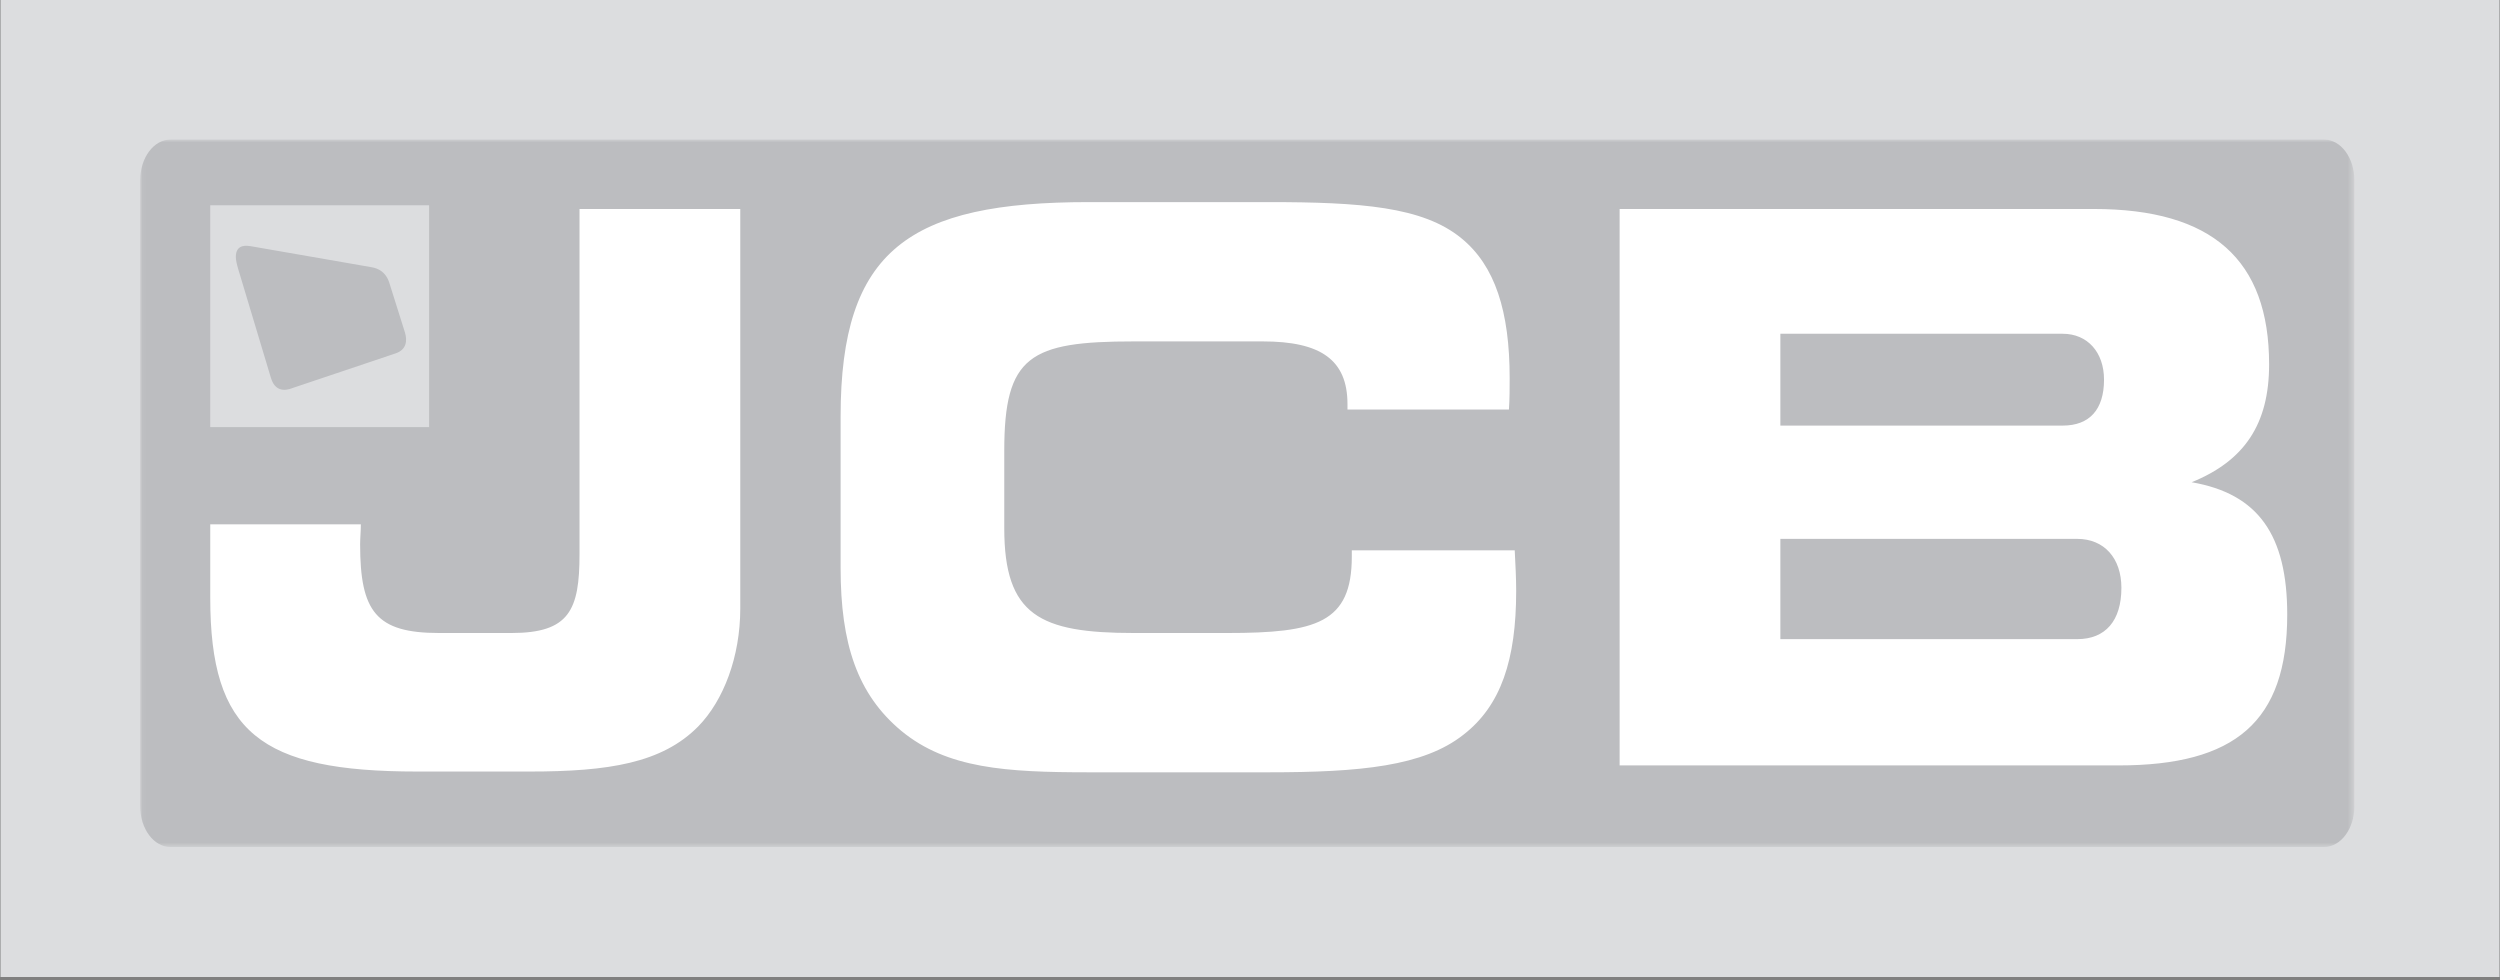 <svg xmlns="http://www.w3.org/2000/svg" fill="none" viewBox="0 0 500 196" height="196" width="500">
<rect x="0" y="0" width="500" height="196" fill="#808080" stroke="none"/>
<g clip-path="url(#clip0_613_2301)">
<path fill="#DCDDDF" d="M0.104 0H499.896V195.4H0.104V0Z"></path>
<mask height="143" width="443" y="27" x="28" maskUnits="userSpaceOnUse" style="mask-type:luminance" id="mask0_613_2301">
<path fill="white" d="M28.081 27.91H470.592V169.398H28.081V27.91Z"></path>
</mask>
<g mask="url(#mask0_613_2301)">
<path fill="#BCBDC0" d="M470.873 161.302C470.873 165.756 468.152 169.399 464.828 169.399H34.085C30.76 169.399 28.04 165.756 28.04 161.302V36.007C28.04 31.553 30.76 27.91 34.085 27.91H464.827C468.151 27.91 470.872 31.553 470.872 36.007L470.873 161.302Z"></path>
</g>
<path fill="#204595" d="M424.268 116.855C424.283 117.097 424.293 117.345 424.293 117.596L424.295 117.55C424.296 117.315 424.28 117.087 424.268 116.855Z"></path>
<path fill="white" d="M139.653 145.277C132.414 152.627 121.697 154.308 105.911 154.308H83.465C52.041 154.308 42.049 146.5 42.049 119.561V104.864H72.169C72.169 106.242 72.024 107.62 72.024 108.845C72.024 122.313 75.21 126.601 87.811 126.601H102.292C113.877 126.601 115.904 122.009 115.904 110.836V41.798H148.054V121.704C148.053 131.346 144.721 140.074 139.653 145.277ZM269.495 80.831C269.495 71.955 264.134 68.281 252.551 68.281H226.773C205.921 68.281 200.852 71.188 200.852 90.17V105.632C200.852 123.083 207.947 126.601 226.773 126.601H245.455C263.267 126.601 270.362 124.612 270.362 111.293V110.068H302.945C303.09 112.979 303.235 115.581 303.235 118.184C303.235 131.959 300.193 141.144 292.663 146.962C284.699 153.236 272.1 154.462 253.709 154.462H217.795C201.141 154.462 189.411 153.698 180.288 146.195C171.454 138.85 168.122 128.746 168.122 113.59V83.282C168.122 49.911 181.879 40.42 217.795 40.42H253.709C272.101 40.42 284.554 41.339 292.23 47.614C299.036 53.127 301.932 62.31 301.932 75.627C301.932 77.617 301.932 79.76 301.787 81.903H269.496V80.831H269.495ZM323.924 153.084V41.798H418.777C442.382 41.798 453.823 51.902 453.823 72.873C453.823 84.813 448.9 92.158 438.329 96.448C451.649 98.743 457.446 107.008 457.446 122.929C457.446 144.36 447.018 153.084 423.701 153.084H323.924ZM420.805 75.933C420.805 70.424 417.473 66.752 412.55 66.752H356.073V85.118H412.55C417.909 85.118 420.805 81.904 420.805 75.933ZM424.279 117.571C424.279 111.601 420.805 107.774 415.446 107.774H356.073V127.828H415.446C421.093 127.828 424.279 124.153 424.279 117.571Z"></path>
<path fill="#DCDDDF" d="M42.049 41.055H85.823V85.42H42.049V41.055Z"></path>
<path fill="#BCBDC0" d="M74.035 63.544C74.035 63.544 74.755 63.517 74.958 63.502C75.163 63.488 75.547 63.468 75.781 63.942C75.841 64.065 76.204 65.244 76.251 65.382C76.296 65.522 76.402 66.159 75.926 66.273C75.837 66.292 74.99 66.468 74.99 66.468L74.035 63.544ZM72.409 58.127C72.409 58.127 73.341 58.2 73.572 58.219C73.802 58.241 73.963 58.351 74.055 58.565C74.114 58.697 74.463 59.781 74.504 59.898C74.544 60.016 74.721 60.666 74.203 60.681C74.124 60.683 73.196 60.681 73.196 60.681L72.409 58.127ZM69.122 55.026C69.122 55.026 73.04 55.619 73.405 55.682C75.037 55.957 75.747 57.349 75.947 58C76.015 58.214 76.468 59.728 76.525 59.893C76.971 61.169 75.841 61.828 75.841 61.828C75.841 61.828 77.131 62.077 77.568 63.173C77.568 63.173 78.386 65.696 78.467 65.951C78.545 66.208 79.129 68.222 77.141 68.963C76.876 69.061 73.678 69.962 73.678 69.962L69.122 55.026ZM53.27 52.514L59.691 53.531L60.727 57.226L59.23 57.092C59.23 57.092 62.919 69.59 63.048 69.978C63.51 71.386 63.792 72.845 61.771 73.547C61.509 73.639 59.627 74.213 59.398 74.27C58.233 74.559 56.749 74.564 56.175 72.648L53.828 64.92L56.711 64.706C56.711 64.706 57.904 68.672 57.996 68.965C58.259 69.795 58.423 70.114 59.243 69.913C59.846 69.765 59.821 69.508 59.662 68.961C59.595 68.729 56.123 56.834 56.123 56.834L54.481 56.703L53.27 52.514Z"></path>
<path stroke-miterlimit="3.864" stroke-width="0.326" stroke="#BCBDC0" d="M53.27 52.514L59.691 53.531L60.727 57.226L59.23 57.092C59.23 57.092 62.919 69.59 63.048 69.978C63.51 71.386 63.792 72.845 61.771 73.547C61.509 73.639 59.627 74.213 59.398 74.27C58.233 74.559 56.749 74.564 56.175 72.648L53.828 64.92L56.711 64.706C56.711 64.706 57.904 68.672 57.996 68.965C58.259 69.795 58.423 70.114 59.243 69.913C59.846 69.765 59.821 69.508 59.662 68.961C59.595 68.729 56.123 56.834 56.123 56.834L54.481 56.703L53.27 52.514Z"></path>
<path fill="#BCBDC0" d="M62.847 53.984C63.127 54.032 65.192 54.378 65.539 54.438C65.888 54.499 67.809 54.83 68.32 56.702C68.444 57.163 69.459 60.454 69.459 60.454L67.02 60.429C67.02 60.429 66.567 58.838 66.469 58.564C66.234 57.892 66.221 57.719 65.487 57.604C64.746 57.514 64.785 57.842 64.952 58.394C65.035 58.68 67.254 66.442 67.354 66.774C67.614 67.658 67.68 68.007 68.461 67.846C69.139 67.68 69.01 67.297 68.837 66.647C68.588 65.798 68.336 64.95 68.081 64.102L70.504 63.913C70.504 63.913 71.737 68.036 71.802 68.229C71.868 68.421 72.383 70.092 70.917 70.81C70.728 70.902 70.728 70.916 70.534 70.985C70.341 71.052 68.379 71.635 68.192 71.688C68.006 71.739 66.137 72.346 65.531 70.4C65.471 70.212 61.522 56.535 61.312 55.863C60.957 54.727 61.335 53.757 62.847 53.984Z"></path>
<path stroke-miterlimit="3.864" stroke-width="0.326" stroke="#BCBDC0" d="M62.847 53.984C63.127 54.032 65.192 54.378 65.539 54.438C65.888 54.499 67.809 54.83 68.32 56.702C68.444 57.163 69.459 60.454 69.459 60.454L67.02 60.429C67.02 60.429 66.567 58.838 66.469 58.564C66.234 57.892 66.221 57.719 65.487 57.604C64.746 57.514 64.785 57.842 64.952 58.394C65.035 58.68 67.254 66.442 67.354 66.774C67.614 67.658 67.68 68.007 68.461 67.846C69.139 67.68 69.01 67.297 68.837 66.647C68.588 65.798 68.336 64.95 68.081 64.102L70.504 63.913C70.504 63.913 71.737 68.036 71.802 68.229C71.868 68.421 72.383 70.092 70.917 70.81C70.728 70.902 70.728 70.916 70.534 70.985C70.341 71.052 68.379 71.635 68.192 71.688C68.006 71.739 66.137 72.346 65.531 70.4C65.471 70.212 61.522 56.535 61.312 55.863C60.957 54.727 61.335 53.757 62.847 53.984Z"></path>
<path fill="#BCBDC0" d="M50.677 50.359C51.883 50.567 72.818 54.169 73.747 54.334C74.677 54.498 76.241 54.732 76.896 56.788C77.024 57.189 79.864 66.174 79.98 66.562C80.094 66.951 80.919 69.002 78.587 69.768C78.239 69.884 58.559 76.374 58.081 76.525C57.605 76.68 55.743 77.501 54.979 74.662C54.979 74.662 48.971 54.529 48.694 53.618C48.468 52.881 48.308 52.289 48.273 51.828C48.154 50.177 49.123 50.122 49.919 50.237C50.217 50.28 50.484 50.327 50.677 50.359ZM50.13 49.235C50.659 49.318 73.515 53.306 74.098 53.405C74.687 53.509 76.936 53.763 77.836 56.477C78.01 57 80.854 66.043 80.99 66.495C81.491 68.167 81.277 69.915 79.193 70.65C78.505 70.892 58.892 77.475 58.65 77.558C58.111 77.739 55.23 79.09 54.182 75.569C54.182 75.569 47.833 54.461 47.645 53.823C47.351 52.833 47.167 51.995 47.166 51.376C47.165 48.632 49.62 49.179 50.13 49.235Z"></path>
</g>
<defs>
<clipPath id="clip0_613_2301">
<rect fill="white" height="195.4" width="500"></rect>
</clipPath>
</defs>
</svg>
